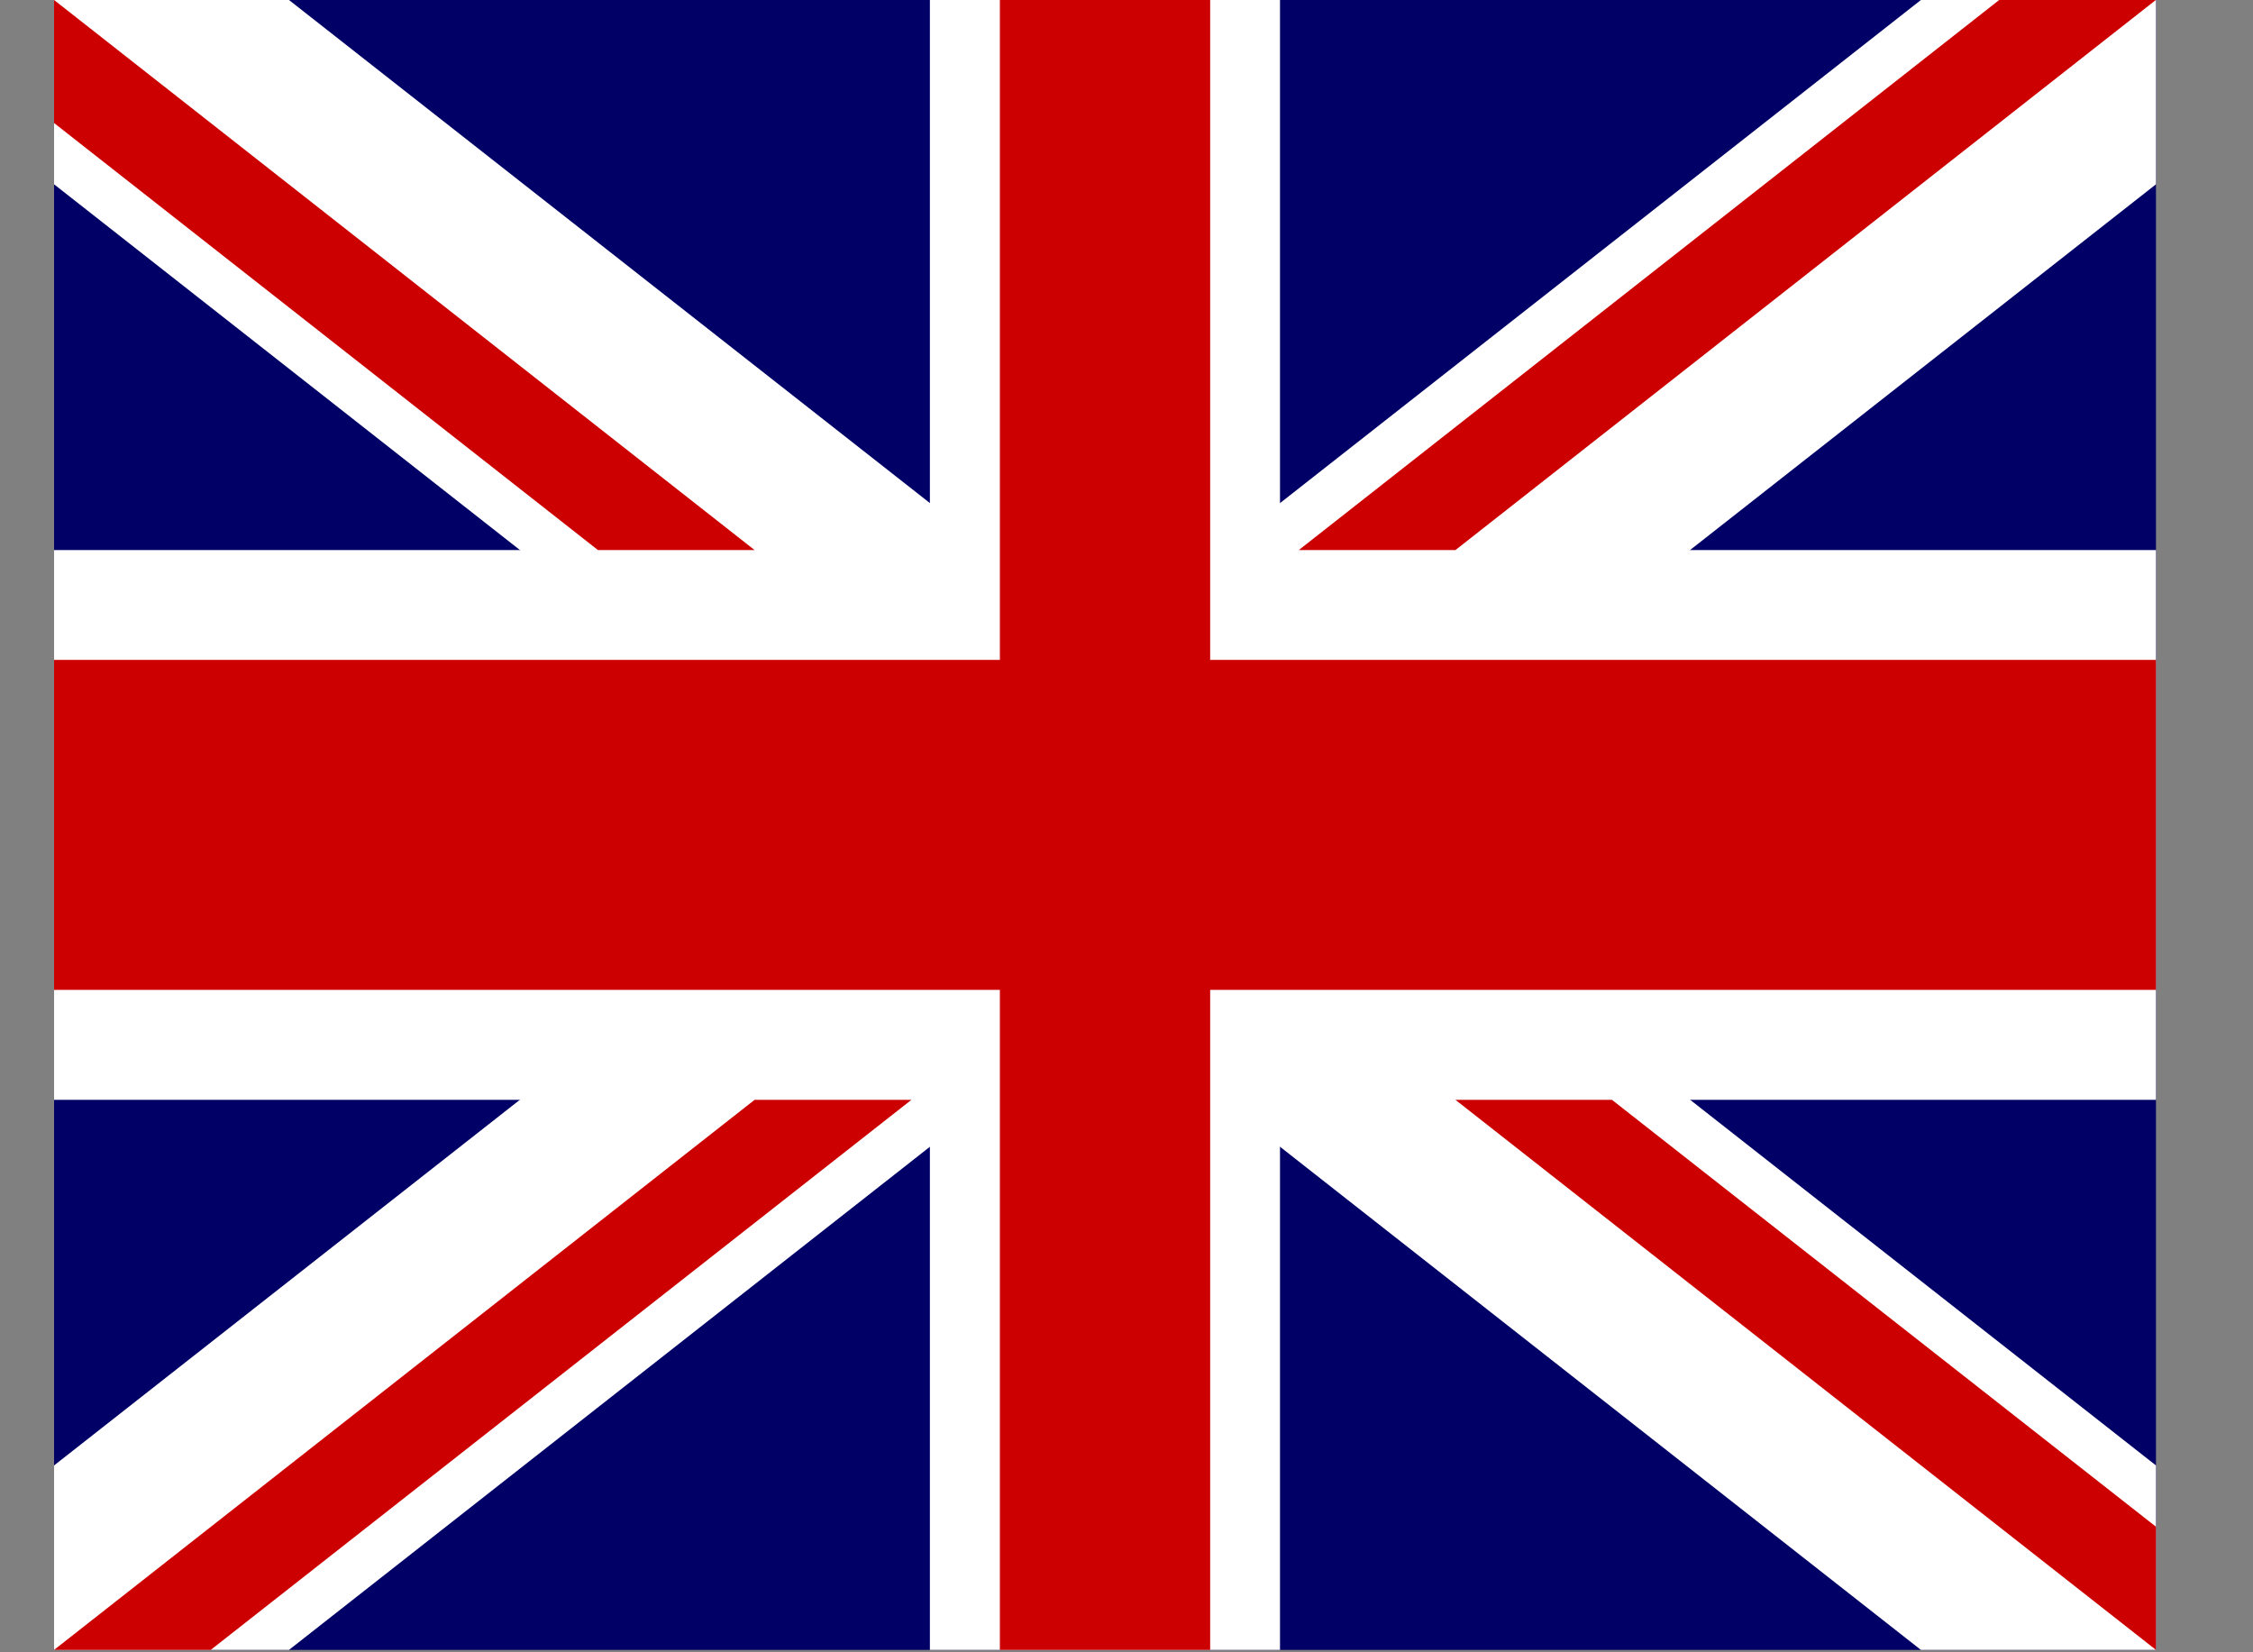 <svg width="15" height="11" xmlns="http://www.w3.org/2000/svg"><rect width="100%" height="100%" fill="#808080" stroke="none"/><g fill="none"><path fill="#006" d="M.36 0h13.994v10.984H.36z"/><path d="M.36 0v1.227l12.429 9.757h1.565V9.756L1.924 0H.36zm13.994 0v1.227l-12.43 9.757H.36V9.756L12.789 0h1.565z" fill="#FFF"/><path d="M6.191 0v10.984h2.331V0h-2.33zM.36 3.662v3.66h13.994v-3.66H.36z" fill="#FFF"/><path d="M.36 4.393V6.59h13.994V4.393H.36zM6.657 0v10.984h1.4V0h-1.4zM.36 10.984l4.664-3.662h1.044l-4.665 3.662H.36zM.36 0l4.664 3.662H3.981L.36.819V0zm8.287 3.662L13.31 0h1.043L9.69 3.662H8.647zm5.707 7.322L9.69 7.322h1.042l3.622 2.842v.82z" fill="#C00"/></g></svg>